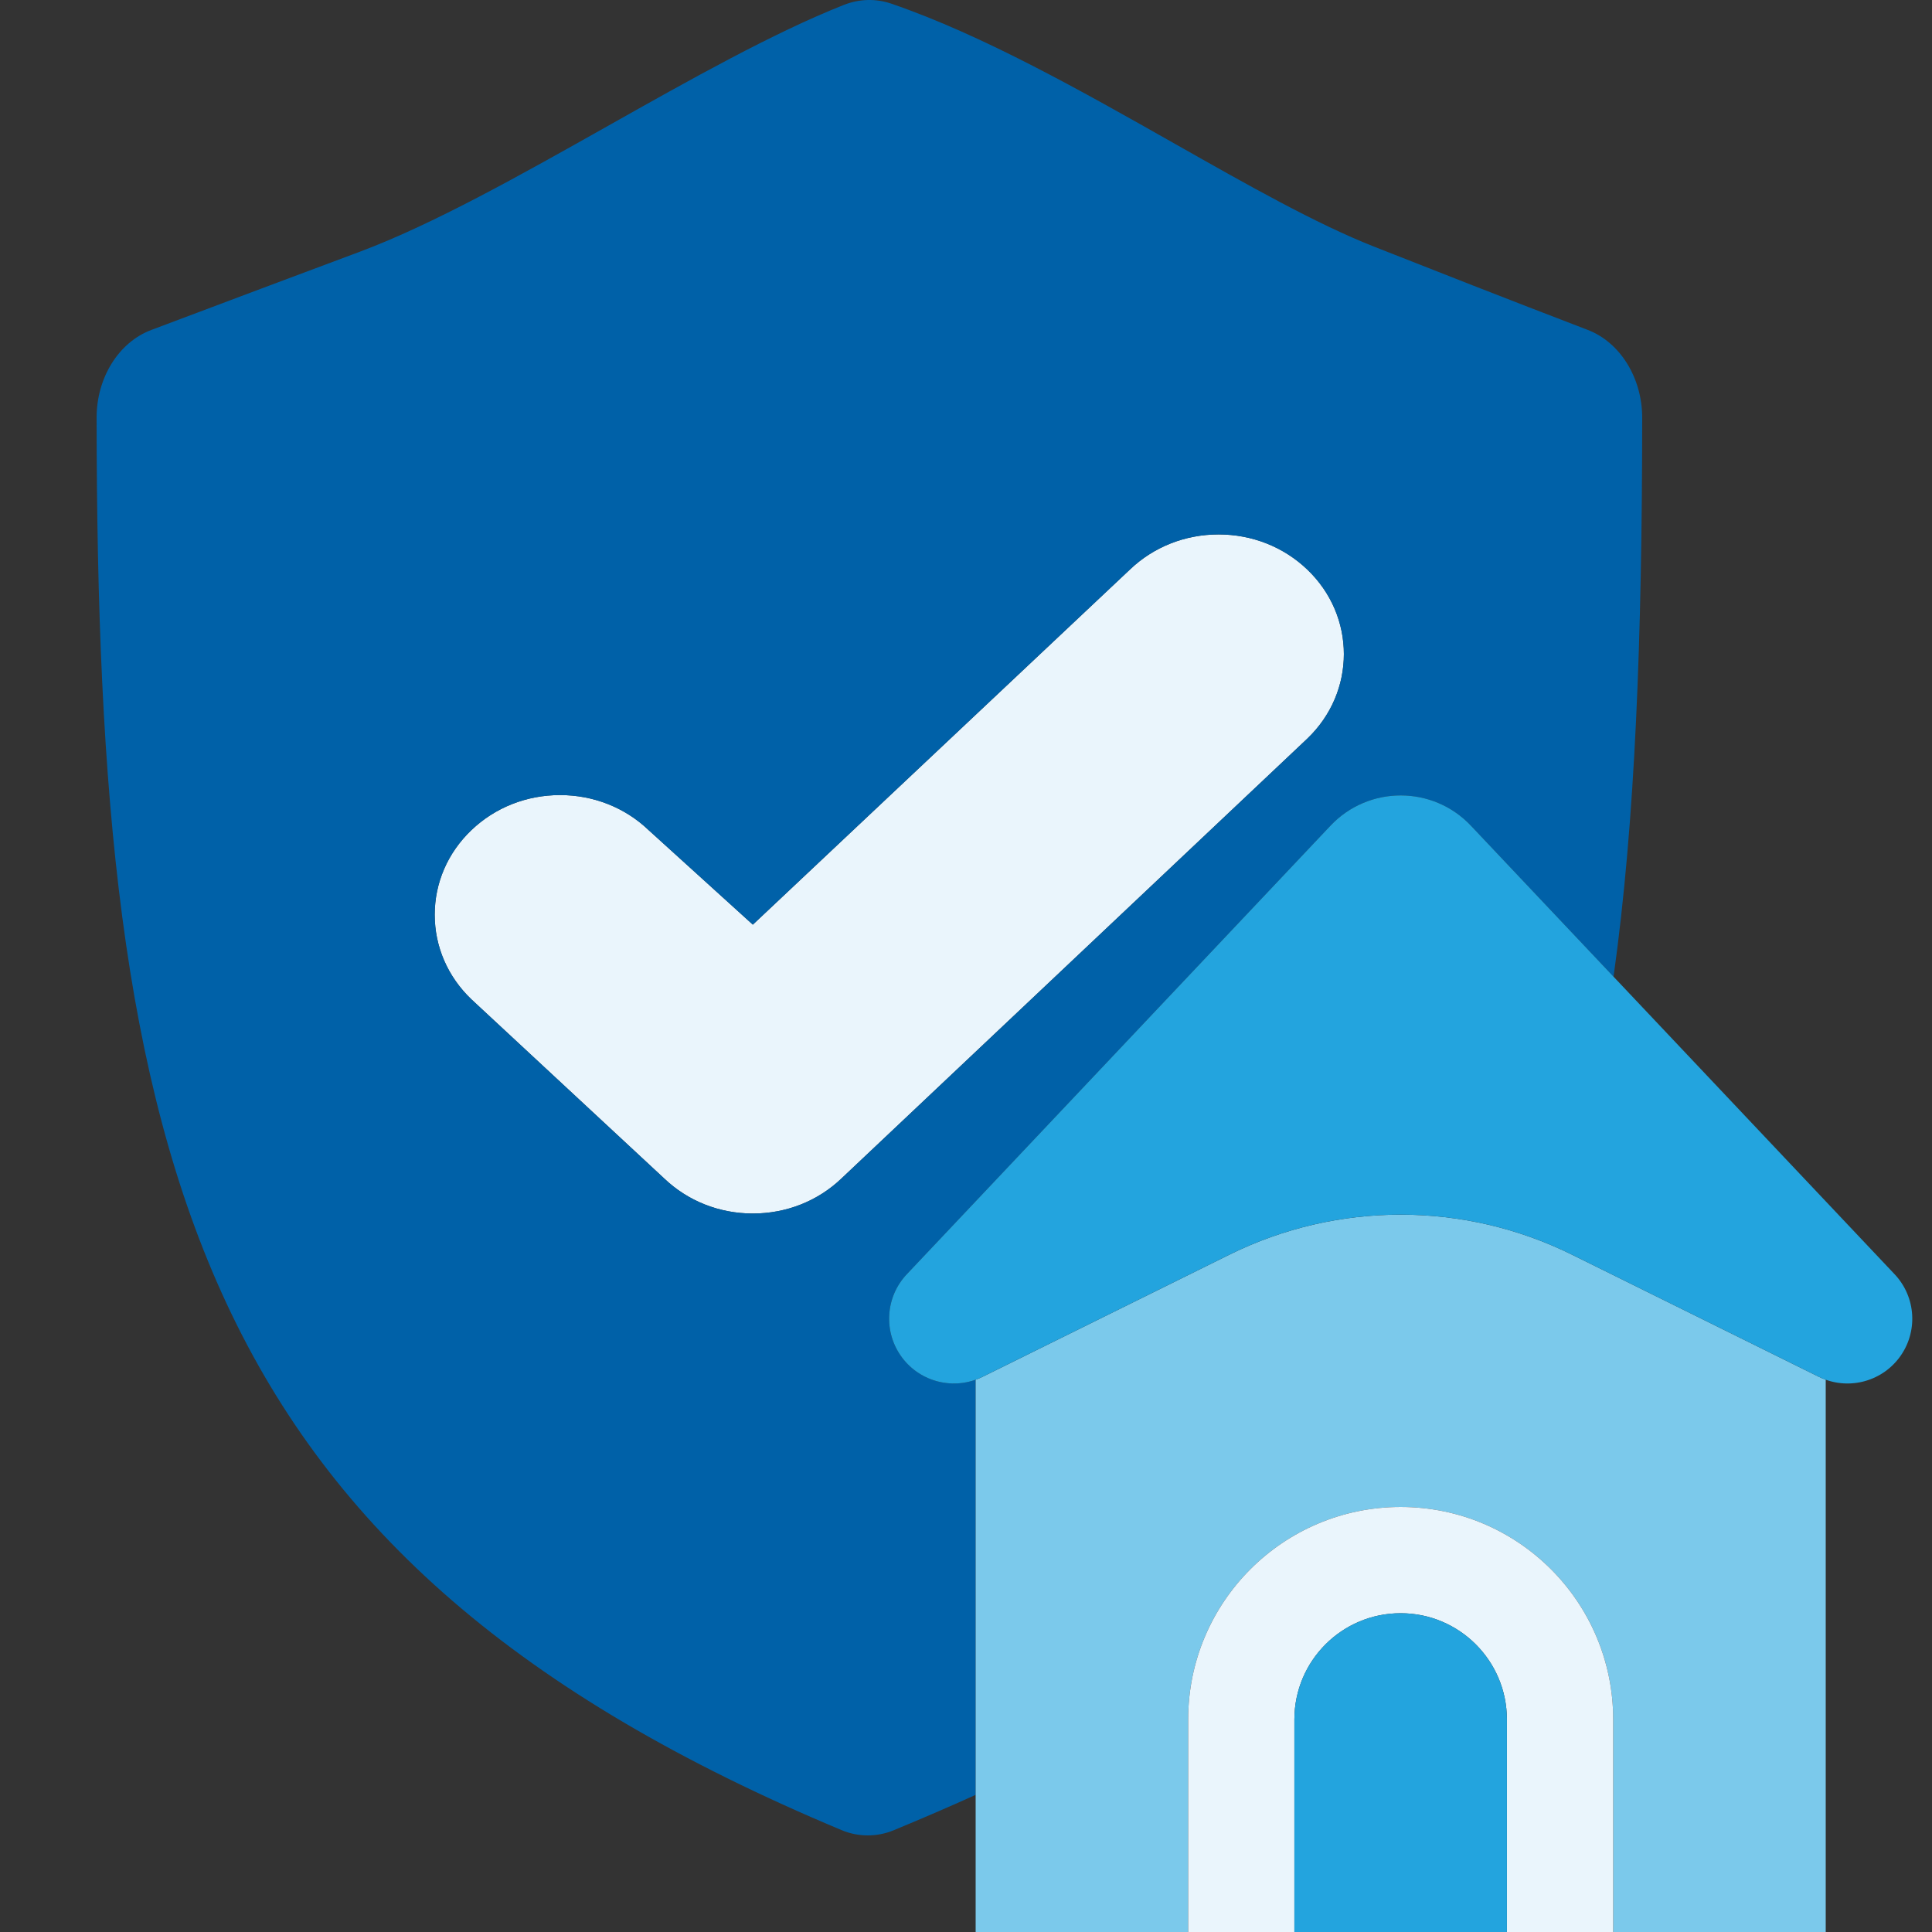 <?xml version="1.0" encoding="utf-8"?>
<!-- Generator: Adobe Illustrator 15.0.0, SVG Export Plug-In . SVG Version: 6.00 Build 0)  -->
<!DOCTYPE svg PUBLIC "-//W3C//DTD SVG 1.1//EN" "http://www.w3.org/Graphics/SVG/1.1/DTD/svg11.dtd">
<svg version="1.1" id="Ebene_1" xmlns="http://www.w3.org/2000/svg" xmlns:xlink="http://www.w3.org/1999/xlink" x="0px" y="0px"
	 width="512px" height="512px" viewBox="0 0 512 512" enable-background="new 0 0 512 512" xml:space="preserve">
<rect x="0" y="0" width="512" height="512" fill="#333333" stroke="none"/>
<path fill="#EAF5FC" d="M222.991,312.313l123.438-116.55c12.948-12.363,12.948-32.478-0.003-44.846
	c-6.274-5.99-14.612-9.286-23.482-9.286s-17.211,3.296-23.483,9.286l-99.954,94.125l-27.613-25.048
	c-6.271-5.992-14.611-9.292-23.482-9.292c-8.873,0-17.212,3.299-23.482,9.289c-6.273,5.99-9.729,13.952-9.729,22.424
	c0,8.47,3.455,16.432,9.729,22.422l51.098,47.476c6.273,5.987,14.611,9.285,23.482,9.285
	C208.379,321.598,216.719,318.3,222.991,312.313L222.991,312.313z"/>
<path fill="#0061A8" d="M435.2,110.731c0.006-10.583-5.839-20.013-14.459-23.313c-21.842-8.363-39.956-15.499-56.66-22.08
	c-15.304-6.03-33.485-16.33-52.754-27.246C286.838,24.22,260.59,9.351,236.26,0.987c-4.132-1.42-8.549-1.302-12.629,0.313
	c-18.77,7.431-40.66,19.756-62.566,32.091c-23.121,13.019-46.26,26.047-65.765,33.34c-16.625,6.216-34.62,12.945-55.233,20.724
	c-8.629,3.256-14.474,12.657-14.466,23.24c0.141,198.885,25.981,302.578,197.489,374.333c4.362,1.825,9.339,1.825,13.707,0.022
	c7.529-3.11,14.779-6.238,21.761-9.397V365.645c-7.02,2.507-14.97,0.192-19.521-5.9c-4.993-6.687-4.454-15.995,1.275-22.063
	l112.276-118.866c10.102-10.695,27.118-10.695,37.22,0l37.799,40.017C433.385,217.557,435.17,168.974,435.2,110.731z
	 M346.429,195.762l-123.438,116.55c-6.272,5.987-14.611,9.285-23.482,9.285s-17.209-3.298-23.482-9.285l-51.098-47.475
	c-6.273-5.991-9.729-13.954-9.729-22.423c0-8.473,3.455-16.435,9.729-22.424c6.271-5.99,14.609-9.289,23.482-9.289
	c8.871,0,17.212,3.299,23.482,9.292l27.613,25.048l99.954-94.125c6.272-5.989,14.613-9.286,23.483-9.286s17.208,3.297,23.482,9.286
	C359.378,163.284,359.378,183.399,346.429,195.762L346.429,195.762z"/>
<path fill="#7BC9EB" d="M260.406,364.859c-0.607,0.302-1.224,0.563-1.849,0.785V512l56.317-0.003V455.68
	c0-31.106,25.216-56.319,56.32-56.319c31.104,0,56.32,25.213,56.32,56.319v56.317L483.835,512V365.643
	c-0.622-0.223-1.238-0.484-1.843-0.783l-65.383-32.349c-28.618-14.159-62.203-14.159-90.818,0L260.406,364.859z"/>
<path fill="#EAF5FC" d="M314.875,455.68v56.317h28.149V455.68c0-15.552,12.608-28.16,28.16-28.16c15.553,0,28.16,12.608,28.16,28.16
	v56.317h28.171V455.68c0-31.106-25.217-56.319-56.32-56.319C340.091,399.36,314.875,424.573,314.875,455.68L314.875,455.68z"/>
<g>
	<path fill="#23A4DE" d="M343.024,512v-56.32c0-15.552,12.608-28.16,28.16-28.16c15.553,0,28.16,12.608,28.16,28.16V512H343.024z"/>
	<path fill="#23A4DE" d="M239.037,359.744c4.956,6.636,13.945,8.788,21.369,5.114l65.385-32.348c28.615-14.157,62.2-14.157,90.818,0
		l65.383,32.348c7.424,3.674,16.415,1.521,21.371-5.114c4.992-6.687,4.454-15.995-1.277-22.063L389.808,218.815
		c-10.102-10.695-27.118-10.695-37.22,0L240.312,337.682C234.583,343.749,234.045,353.058,239.037,359.744L239.037,359.744z"/>
</g>
</svg>
